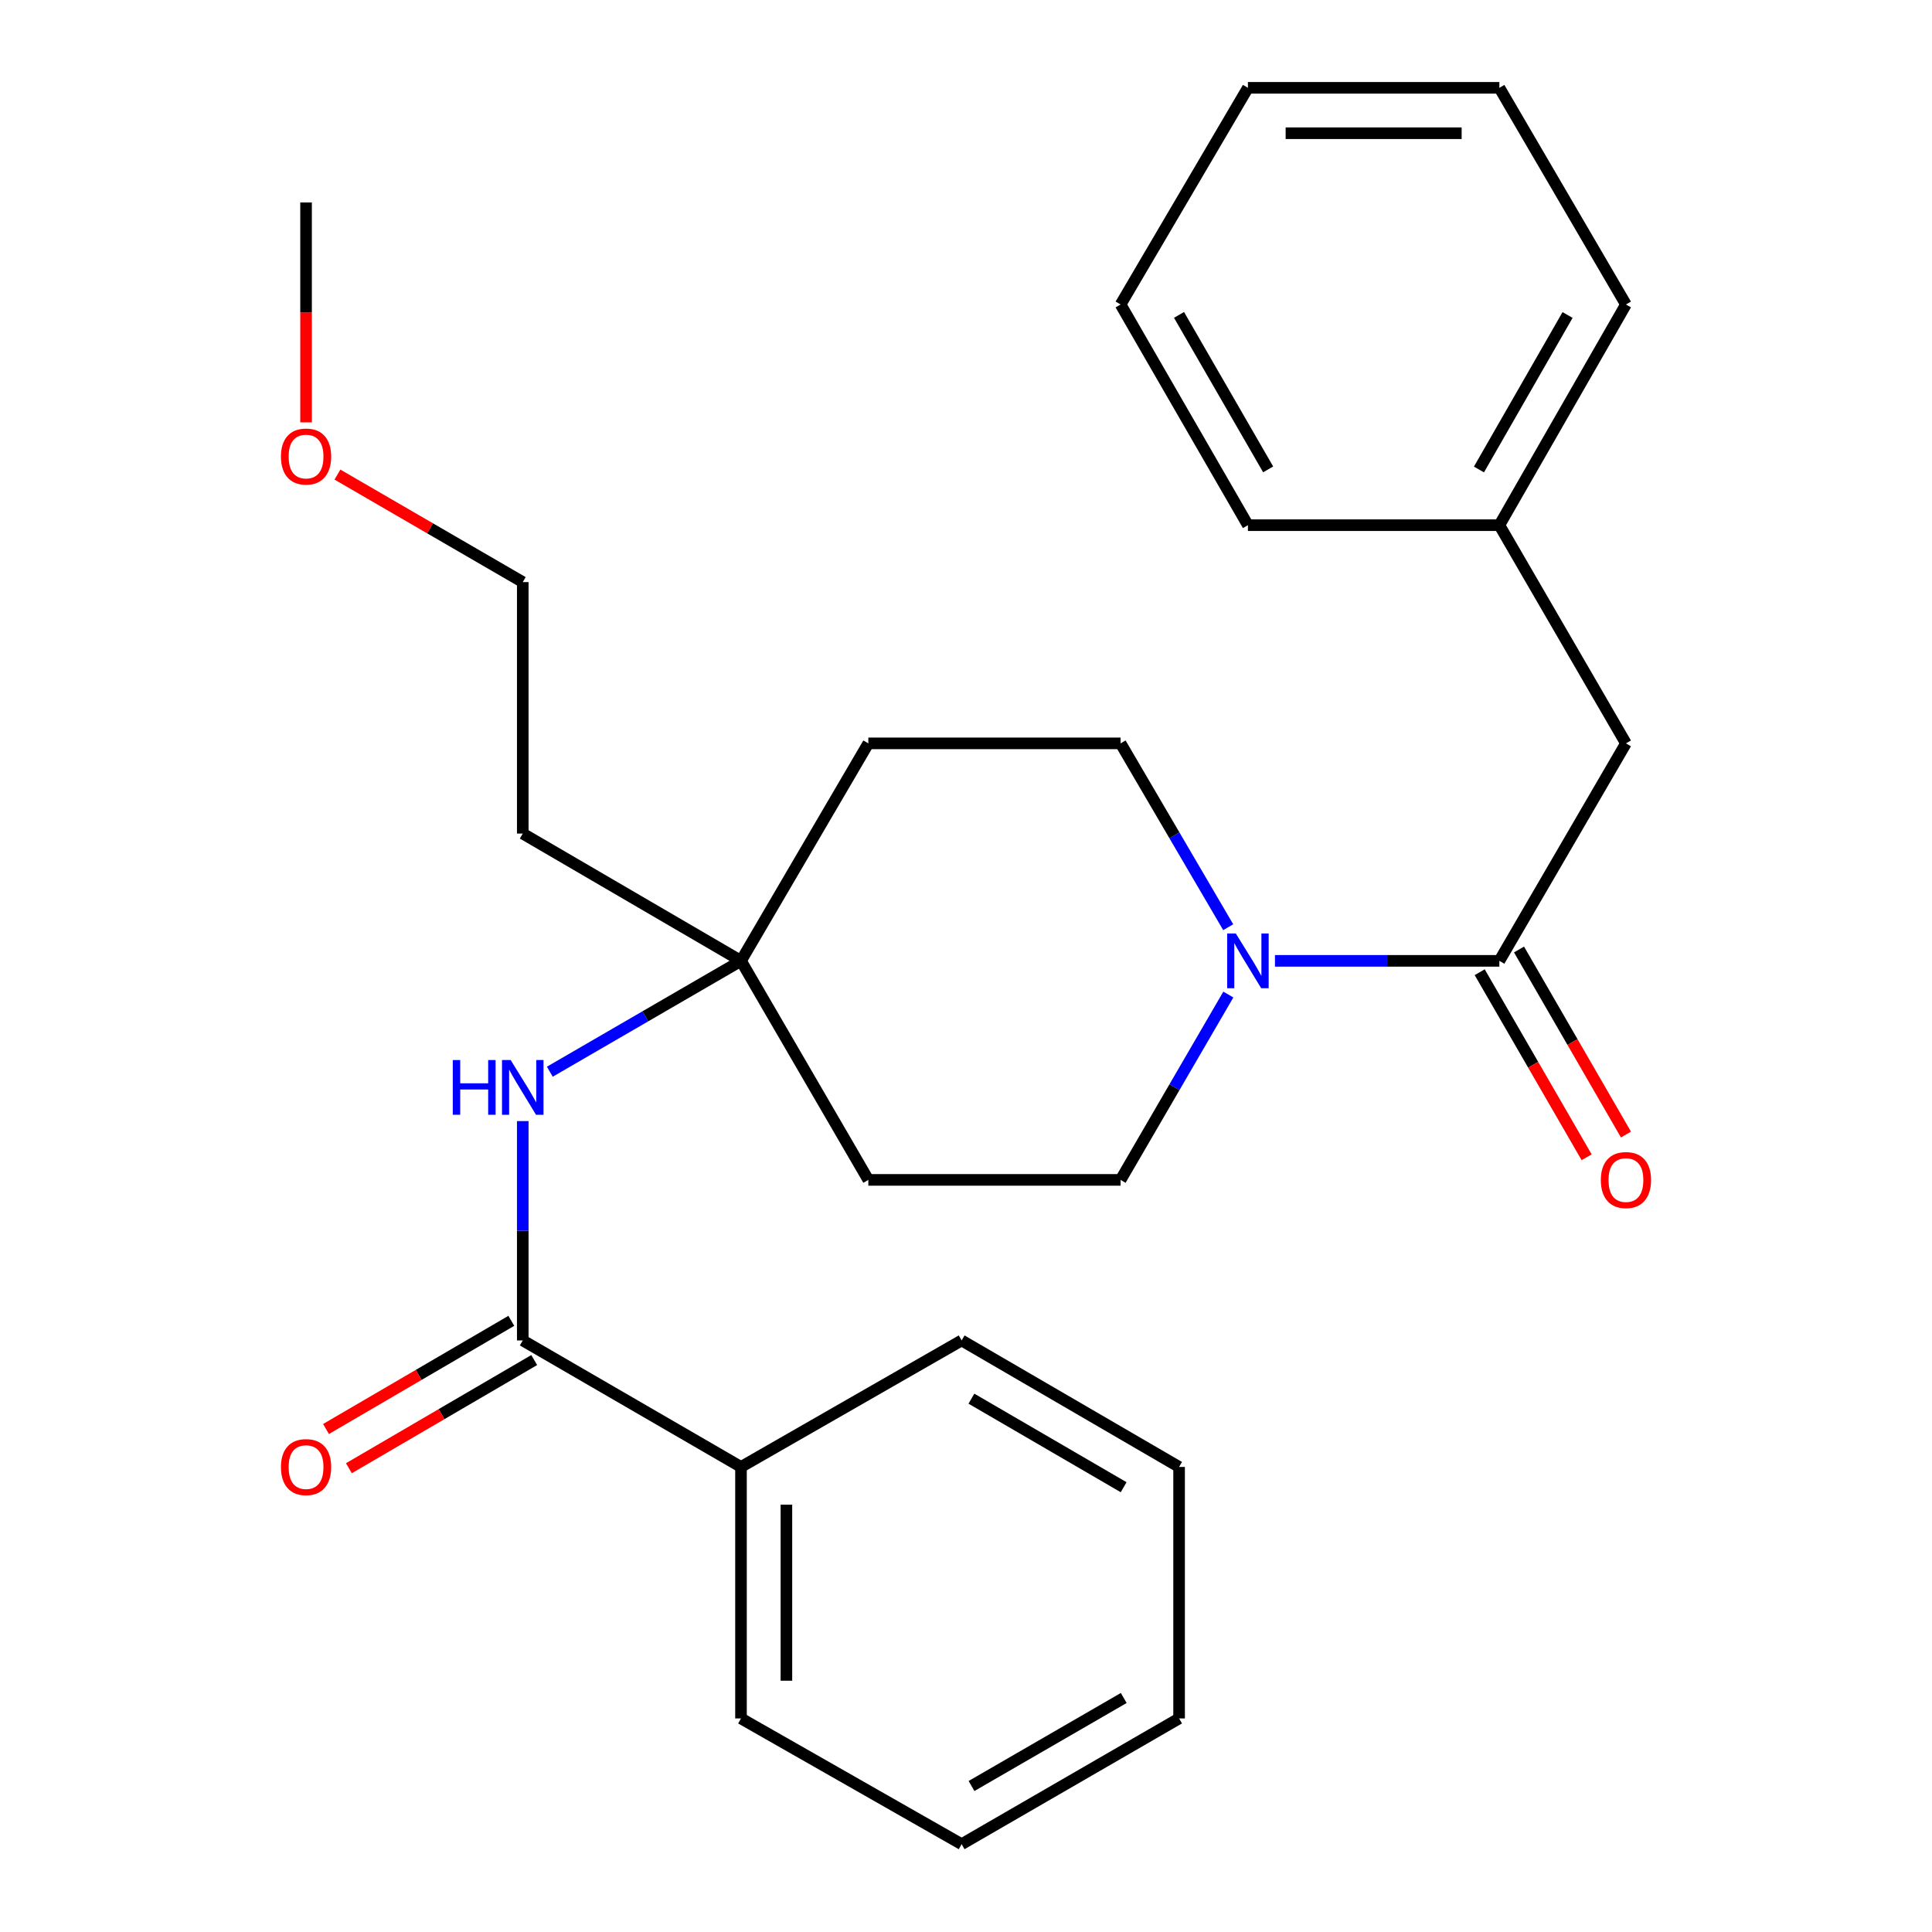 <?xml version='1.0' encoding='iso-8859-1'?>
<svg version='1.1' baseProfile='full'
              xmlns='http://www.w3.org/2000/svg'
                      xmlns:rdkit='http://www.rdkit.org/xml'
                      xmlns:xlink='http://www.w3.org/1999/xlink'
                  xml:space='preserve'
width='1000px' height='1000px' viewBox='0 0 1000 1000'>
<!-- END OF HEADER -->
<rect style='opacity:1.0;fill:#FFFFFF;stroke:none' width='1000' height='1000' x='0' y='0'> </rect>
<path class='bond-0' d='M 659.915,497.336 L 717.991,497.336' style='fill:none;fill-rule:evenodd;stroke:#0000FF;stroke-width:6px;stroke-linecap:butt;stroke-linejoin:miter;stroke-opacity:1' />
<path class='bond-0' d='M 717.991,497.336 L 776.068,497.336' style='fill:none;fill-rule:evenodd;stroke:#000000;stroke-width:6px;stroke-linecap:butt;stroke-linejoin:miter;stroke-opacity:1' />
<path class='bond-5' d='M 635.721,479.915 L 607.867,432.341' style='fill:none;fill-rule:evenodd;stroke:#0000FF;stroke-width:6px;stroke-linecap:butt;stroke-linejoin:miter;stroke-opacity:1' />
<path class='bond-5' d='M 607.867,432.341 L 580.013,384.767' style='fill:none;fill-rule:evenodd;stroke:#000000;stroke-width:6px;stroke-linecap:butt;stroke-linejoin:miter;stroke-opacity:1' />
<path class='bond-6' d='M 635.784,514.775 L 607.898,562.744' style='fill:none;fill-rule:evenodd;stroke:#0000FF;stroke-width:6px;stroke-linecap:butt;stroke-linejoin:miter;stroke-opacity:1' />
<path class='bond-6' d='M 607.898,562.744 L 580.013,610.714' style='fill:none;fill-rule:evenodd;stroke:#000000;stroke-width:6px;stroke-linecap:butt;stroke-linejoin:miter;stroke-opacity:1' />
<path class='bond-4' d='M 776.068,497.336 L 841.585,384.767' style='fill:none;fill-rule:evenodd;stroke:#000000;stroke-width:6px;stroke-linecap:butt;stroke-linejoin:miter;stroke-opacity:1' />
<path class='bond-7' d='M 765.892,503.216 L 793.567,551.109' style='fill:none;fill-rule:evenodd;stroke:#000000;stroke-width:6px;stroke-linecap:butt;stroke-linejoin:miter;stroke-opacity:1' />
<path class='bond-7' d='M 793.567,551.109 L 821.242,599.001' style='fill:none;fill-rule:evenodd;stroke:#FF0000;stroke-width:6px;stroke-linecap:butt;stroke-linejoin:miter;stroke-opacity:1' />
<path class='bond-7' d='M 786.244,491.455 L 813.919,539.348' style='fill:none;fill-rule:evenodd;stroke:#000000;stroke-width:6px;stroke-linecap:butt;stroke-linejoin:miter;stroke-opacity:1' />
<path class='bond-7' d='M 813.919,539.348 L 841.594,587.24' style='fill:none;fill-rule:evenodd;stroke:#FF0000;stroke-width:6px;stroke-linecap:butt;stroke-linejoin:miter;stroke-opacity:1' />
<path class='bond-1' d='M 270.579,693.809 L 270.579,637.042' style='fill:none;fill-rule:evenodd;stroke:#000000;stroke-width:6px;stroke-linecap:butt;stroke-linejoin:miter;stroke-opacity:1' />
<path class='bond-1' d='M 270.579,637.042 L 270.579,580.274' style='fill:none;fill-rule:evenodd;stroke:#0000FF;stroke-width:6px;stroke-linecap:butt;stroke-linejoin:miter;stroke-opacity:1' />
<path class='bond-8' d='M 264.654,683.659 L 216.695,711.656' style='fill:none;fill-rule:evenodd;stroke:#000000;stroke-width:6px;stroke-linecap:butt;stroke-linejoin:miter;stroke-opacity:1' />
<path class='bond-8' d='M 216.695,711.656 L 168.737,739.652' style='fill:none;fill-rule:evenodd;stroke:#FF0000;stroke-width:6px;stroke-linecap:butt;stroke-linejoin:miter;stroke-opacity:1' />
<path class='bond-8' d='M 276.504,703.959 L 228.546,731.956' style='fill:none;fill-rule:evenodd;stroke:#000000;stroke-width:6px;stroke-linecap:butt;stroke-linejoin:miter;stroke-opacity:1' />
<path class='bond-8' d='M 228.546,731.956 L 180.587,759.953' style='fill:none;fill-rule:evenodd;stroke:#FF0000;stroke-width:6px;stroke-linecap:butt;stroke-linejoin:miter;stroke-opacity:1' />
<path class='bond-9' d='M 270.579,693.809 L 383.54,759.287' style='fill:none;fill-rule:evenodd;stroke:#000000;stroke-width:6px;stroke-linecap:butt;stroke-linejoin:miter;stroke-opacity:1' />
<path class='bond-2' d='M 284.584,554.719 L 334.062,526.028' style='fill:none;fill-rule:evenodd;stroke:#0000FF;stroke-width:6px;stroke-linecap:butt;stroke-linejoin:miter;stroke-opacity:1' />
<path class='bond-2' d='M 334.062,526.028 L 383.54,497.336' style='fill:none;fill-rule:evenodd;stroke:#000000;stroke-width:6px;stroke-linecap:butt;stroke-linejoin:miter;stroke-opacity:1' />
<path class='bond-3' d='M 383.54,497.336 L 449.449,610.714' style='fill:none;fill-rule:evenodd;stroke:#000000;stroke-width:6px;stroke-linecap:butt;stroke-linejoin:miter;stroke-opacity:1' />
<path class='bond-12' d='M 383.54,497.336 L 270.579,431.453' style='fill:none;fill-rule:evenodd;stroke:#000000;stroke-width:6px;stroke-linecap:butt;stroke-linejoin:miter;stroke-opacity:1' />
<path class='bond-27' d='M 383.54,497.336 L 449.449,384.767' style='fill:none;fill-rule:evenodd;stroke:#000000;stroke-width:6px;stroke-linecap:butt;stroke-linejoin:miter;stroke-opacity:1' />
<path class='bond-13' d='M 841.585,384.767 L 776.068,271.833' style='fill:none;fill-rule:evenodd;stroke:#000000;stroke-width:6px;stroke-linecap:butt;stroke-linejoin:miter;stroke-opacity:1' />
<path class='bond-11' d='M 580.013,384.767 L 449.449,384.767' style='fill:none;fill-rule:evenodd;stroke:#000000;stroke-width:6px;stroke-linecap:butt;stroke-linejoin:miter;stroke-opacity:1' />
<path class='bond-10' d='M 580.013,610.714 L 449.449,610.714' style='fill:none;fill-rule:evenodd;stroke:#000000;stroke-width:6px;stroke-linecap:butt;stroke-linejoin:miter;stroke-opacity:1' />
<path class='bond-16' d='M 383.54,759.287 L 383.54,889.459' style='fill:none;fill-rule:evenodd;stroke:#000000;stroke-width:6px;stroke-linecap:butt;stroke-linejoin:miter;stroke-opacity:1' />
<path class='bond-16' d='M 407.046,778.813 L 407.046,869.933' style='fill:none;fill-rule:evenodd;stroke:#000000;stroke-width:6px;stroke-linecap:butt;stroke-linejoin:miter;stroke-opacity:1' />
<path class='bond-17' d='M 383.54,759.287 L 497.741,693.809' style='fill:none;fill-rule:evenodd;stroke:#000000;stroke-width:6px;stroke-linecap:butt;stroke-linejoin:miter;stroke-opacity:1' />
<path class='bond-15' d='M 270.579,431.453 L 270.579,301.294' style='fill:none;fill-rule:evenodd;stroke:#000000;stroke-width:6px;stroke-linecap:butt;stroke-linejoin:miter;stroke-opacity:1' />
<path class='bond-18' d='M 776.068,271.833 L 841.585,157.605' style='fill:none;fill-rule:evenodd;stroke:#000000;stroke-width:6px;stroke-linecap:butt;stroke-linejoin:miter;stroke-opacity:1' />
<path class='bond-18' d='M 765.505,243.003 L 811.367,163.044' style='fill:none;fill-rule:evenodd;stroke:#000000;stroke-width:6px;stroke-linecap:butt;stroke-linejoin:miter;stroke-opacity:1' />
<path class='bond-19' d='M 776.068,271.833 L 645.922,271.833' style='fill:none;fill-rule:evenodd;stroke:#000000;stroke-width:6px;stroke-linecap:butt;stroke-linejoin:miter;stroke-opacity:1' />
<path class='bond-14' d='M 174.657,245.644 L 222.618,273.469' style='fill:none;fill-rule:evenodd;stroke:#FF0000;stroke-width:6px;stroke-linecap:butt;stroke-linejoin:miter;stroke-opacity:1' />
<path class='bond-14' d='M 222.618,273.469 L 270.579,301.294' style='fill:none;fill-rule:evenodd;stroke:#000000;stroke-width:6px;stroke-linecap:butt;stroke-linejoin:miter;stroke-opacity:1' />
<path class='bond-20' d='M 158.415,218.615 L 158.415,161.705' style='fill:none;fill-rule:evenodd;stroke:#FF0000;stroke-width:6px;stroke-linecap:butt;stroke-linejoin:miter;stroke-opacity:1' />
<path class='bond-20' d='M 158.415,161.705 L 158.415,104.795' style='fill:none;fill-rule:evenodd;stroke:#000000;stroke-width:6px;stroke-linecap:butt;stroke-linejoin:miter;stroke-opacity:1' />
<path class='bond-22' d='M 383.54,889.459 L 497.741,954.545' style='fill:none;fill-rule:evenodd;stroke:#000000;stroke-width:6px;stroke-linecap:butt;stroke-linejoin:miter;stroke-opacity:1' />
<path class='bond-21' d='M 497.741,693.809 L 610.297,759.287' style='fill:none;fill-rule:evenodd;stroke:#000000;stroke-width:6px;stroke-linecap:butt;stroke-linejoin:miter;stroke-opacity:1' />
<path class='bond-21' d='M 502.804,723.949 L 581.593,769.784' style='fill:none;fill-rule:evenodd;stroke:#000000;stroke-width:6px;stroke-linecap:butt;stroke-linejoin:miter;stroke-opacity:1' />
<path class='bond-24' d='M 841.585,157.605 L 776.068,45.455' style='fill:none;fill-rule:evenodd;stroke:#000000;stroke-width:6px;stroke-linecap:butt;stroke-linejoin:miter;stroke-opacity:1' />
<path class='bond-23' d='M 645.922,271.833 L 580.013,157.605' style='fill:none;fill-rule:evenodd;stroke:#000000;stroke-width:6px;stroke-linecap:butt;stroke-linejoin:miter;stroke-opacity:1' />
<path class='bond-23' d='M 656.395,242.951 L 610.259,162.992' style='fill:none;fill-rule:evenodd;stroke:#000000;stroke-width:6px;stroke-linecap:butt;stroke-linejoin:miter;stroke-opacity:1' />
<path class='bond-25' d='M 610.297,759.287 L 610.297,889.459' style='fill:none;fill-rule:evenodd;stroke:#000000;stroke-width:6px;stroke-linecap:butt;stroke-linejoin:miter;stroke-opacity:1' />
<path class='bond-29' d='M 497.741,954.545 L 610.297,889.459' style='fill:none;fill-rule:evenodd;stroke:#000000;stroke-width:6px;stroke-linecap:butt;stroke-linejoin:miter;stroke-opacity:1' />
<path class='bond-29' d='M 502.857,924.434 L 581.646,878.873' style='fill:none;fill-rule:evenodd;stroke:#000000;stroke-width:6px;stroke-linecap:butt;stroke-linejoin:miter;stroke-opacity:1' />
<path class='bond-26' d='M 580.013,157.605 L 645.922,45.455' style='fill:none;fill-rule:evenodd;stroke:#000000;stroke-width:6px;stroke-linecap:butt;stroke-linejoin:miter;stroke-opacity:1' />
<path class='bond-28' d='M 776.068,45.455 L 645.922,45.455' style='fill:none;fill-rule:evenodd;stroke:#000000;stroke-width:6px;stroke-linecap:butt;stroke-linejoin:miter;stroke-opacity:1' />
<path class='bond-28' d='M 756.546,68.961 L 665.443,68.961' style='fill:none;fill-rule:evenodd;stroke:#000000;stroke-width:6px;stroke-linecap:butt;stroke-linejoin:miter;stroke-opacity:1' />
<path  class='atom-0' d='M 639.662 483.176
L 648.942 498.176
Q 649.862 499.656, 651.342 502.336
Q 652.822 505.016, 652.902 505.176
L 652.902 483.176
L 656.662 483.176
L 656.662 511.496
L 652.782 511.496
L 642.822 495.096
Q 641.662 493.176, 640.422 490.976
Q 639.222 488.776, 638.862 488.096
L 638.862 511.496
L 635.182 511.496
L 635.182 483.176
L 639.662 483.176
' fill='#0000FF'/>
<path  class='atom-3' d='M 234.359 548.68
L 238.199 548.68
L 238.199 560.72
L 252.679 560.72
L 252.679 548.68
L 256.519 548.68
L 256.519 577
L 252.679 577
L 252.679 563.92
L 238.199 563.92
L 238.199 577
L 234.359 577
L 234.359 548.68
' fill='#0000FF'/>
<path  class='atom-3' d='M 264.319 548.68
L 273.599 563.68
Q 274.519 565.16, 275.999 567.84
Q 277.479 570.52, 277.559 570.68
L 277.559 548.68
L 281.319 548.68
L 281.319 577
L 277.439 577
L 267.479 560.6
Q 266.319 558.68, 265.079 556.48
Q 263.879 554.28, 263.519 553.6
L 263.519 577
L 259.839 577
L 259.839 548.68
L 264.319 548.68
' fill='#0000FF'/>
<path  class='atom-8' d='M 828.585 610.794
Q 828.585 603.994, 831.945 600.194
Q 835.305 596.394, 841.585 596.394
Q 847.865 596.394, 851.225 600.194
Q 854.585 603.994, 854.585 610.794
Q 854.585 617.674, 851.185 621.594
Q 847.785 625.474, 841.585 625.474
Q 835.345 625.474, 831.945 621.594
Q 828.585 617.714, 828.585 610.794
M 841.585 622.274
Q 845.905 622.274, 848.225 619.394
Q 850.585 616.474, 850.585 610.794
Q 850.585 605.234, 848.225 602.434
Q 845.905 599.594, 841.585 599.594
Q 837.265 599.594, 834.905 602.394
Q 832.585 605.194, 832.585 610.794
Q 832.585 616.514, 834.905 619.394
Q 837.265 622.274, 841.585 622.274
' fill='#FF0000'/>
<path  class='atom-9' d='M 145.415 759.367
Q 145.415 752.567, 148.775 748.767
Q 152.135 744.967, 158.415 744.967
Q 164.695 744.967, 168.055 748.767
Q 171.415 752.567, 171.415 759.367
Q 171.415 766.247, 168.015 770.167
Q 164.615 774.047, 158.415 774.047
Q 152.175 774.047, 148.775 770.167
Q 145.415 766.287, 145.415 759.367
M 158.415 770.847
Q 162.735 770.847, 165.055 767.967
Q 167.415 765.047, 167.415 759.367
Q 167.415 753.807, 165.055 751.007
Q 162.735 748.167, 158.415 748.167
Q 154.095 748.167, 151.735 750.967
Q 149.415 753.767, 149.415 759.367
Q 149.415 765.087, 151.735 767.967
Q 154.095 770.847, 158.415 770.847
' fill='#FF0000'/>
<path  class='atom-15' d='M 145.415 236.301
Q 145.415 229.501, 148.775 225.701
Q 152.135 221.901, 158.415 221.901
Q 164.695 221.901, 168.055 225.701
Q 171.415 229.501, 171.415 236.301
Q 171.415 243.181, 168.015 247.101
Q 164.615 250.981, 158.415 250.981
Q 152.175 250.981, 148.775 247.101
Q 145.415 243.221, 145.415 236.301
M 158.415 247.781
Q 162.735 247.781, 165.055 244.901
Q 167.415 241.981, 167.415 236.301
Q 167.415 230.741, 165.055 227.941
Q 162.735 225.101, 158.415 225.101
Q 154.095 225.101, 151.735 227.901
Q 149.415 230.701, 149.415 236.301
Q 149.415 242.021, 151.735 244.901
Q 154.095 247.781, 158.415 247.781
' fill='#FF0000'/>
</svg>

